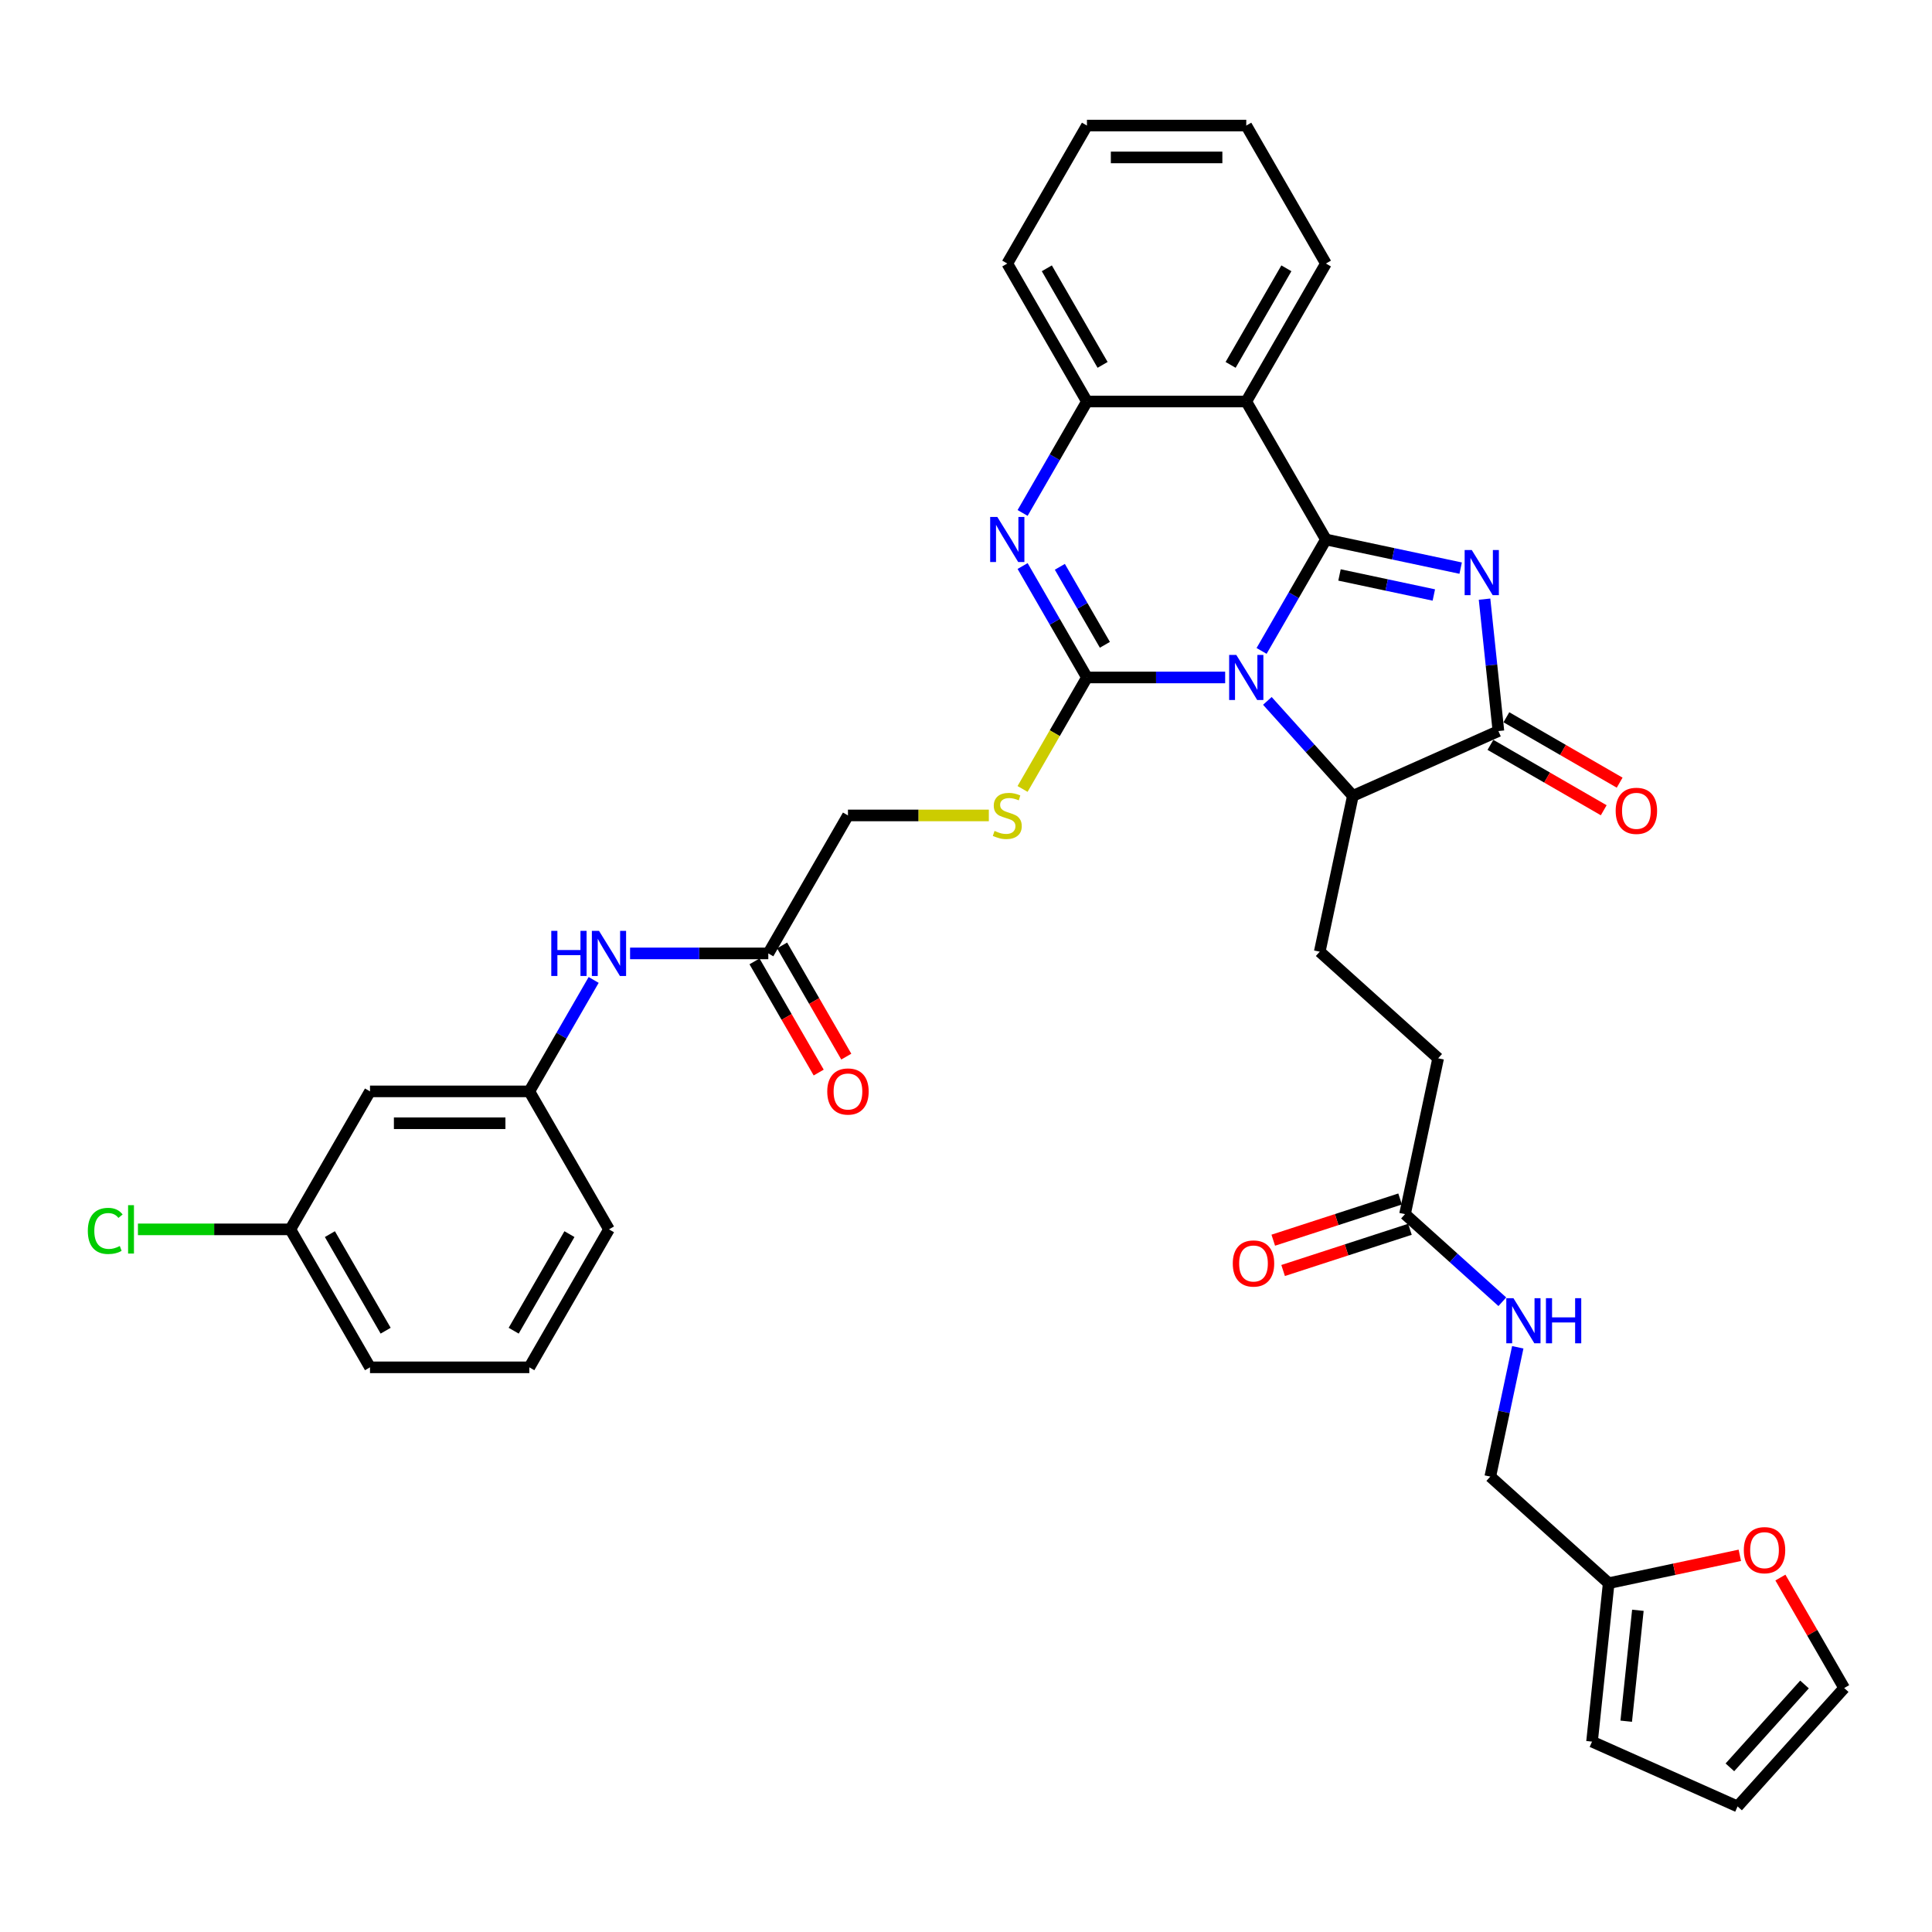 <?xml version='1.0' encoding='iso-8859-1'?>
<svg version='1.1' baseProfile='full'
              xmlns='http://www.w3.org/2000/svg'
                      xmlns:rdkit='http://www.rdkit.org/xml'
                      xmlns:xlink='http://www.w3.org/1999/xlink'
                  xml:space='preserve'
width='1000px' height='1000px' viewBox='0 0 1000 1000'>
<!-- END OF HEADER -->
<rect style='opacity:1.0;fill:#FFFFFF;stroke:none' width='1000' height='1000' x='0' y='0'> </rect>
<path class='bond-0' d='M 652.994,336.915 L 669.644,308.076' style='fill:none;fill-rule:evenodd;stroke:#0000FF;stroke-width:6px;stroke-linecap:butt;stroke-linejoin:miter;stroke-opacity:1' />
<path class='bond-0' d='M 669.644,308.076 L 686.294,279.238' style='fill:none;fill-rule:evenodd;stroke:#000000;stroke-width:6px;stroke-linecap:butt;stroke-linejoin:miter;stroke-opacity:1' />
<path class='bond-1' d='M 634.144,350.653 L 598.371,350.653' style='fill:none;fill-rule:evenodd;stroke:#0000FF;stroke-width:6px;stroke-linecap:butt;stroke-linejoin:miter;stroke-opacity:1' />
<path class='bond-1' d='M 598.371,350.653 L 562.599,350.653' style='fill:none;fill-rule:evenodd;stroke:#000000;stroke-width:6px;stroke-linecap:butt;stroke-linejoin:miter;stroke-opacity:1' />
<path class='bond-6' d='M 655.98,362.779 L 678.111,387.357' style='fill:none;fill-rule:evenodd;stroke:#0000FF;stroke-width:6px;stroke-linecap:butt;stroke-linejoin:miter;stroke-opacity:1' />
<path class='bond-6' d='M 678.111,387.357 L 700.241,411.935' style='fill:none;fill-rule:evenodd;stroke:#000000;stroke-width:6px;stroke-linecap:butt;stroke-linejoin:miter;stroke-opacity:1' />
<path class='bond-2' d='M 686.294,279.238 L 721.166,286.65' style='fill:none;fill-rule:evenodd;stroke:#000000;stroke-width:6px;stroke-linecap:butt;stroke-linejoin:miter;stroke-opacity:1' />
<path class='bond-2' d='M 721.166,286.65 L 756.037,294.062' style='fill:none;fill-rule:evenodd;stroke:#0000FF;stroke-width:6px;stroke-linecap:butt;stroke-linejoin:miter;stroke-opacity:1' />
<path class='bond-2' d='M 693.326,297.594 L 717.737,302.782' style='fill:none;fill-rule:evenodd;stroke:#000000;stroke-width:6px;stroke-linecap:butt;stroke-linejoin:miter;stroke-opacity:1' />
<path class='bond-2' d='M 717.737,302.782 L 742.147,307.971' style='fill:none;fill-rule:evenodd;stroke:#0000FF;stroke-width:6px;stroke-linecap:butt;stroke-linejoin:miter;stroke-opacity:1' />
<path class='bond-5' d='M 686.294,279.238 L 645.062,207.822' style='fill:none;fill-rule:evenodd;stroke:#000000;stroke-width:6px;stroke-linecap:butt;stroke-linejoin:miter;stroke-opacity:1' />
<path class='bond-3' d='M 562.599,350.653 L 545.949,321.815' style='fill:none;fill-rule:evenodd;stroke:#000000;stroke-width:6px;stroke-linecap:butt;stroke-linejoin:miter;stroke-opacity:1' />
<path class='bond-3' d='M 545.949,321.815 L 529.299,292.976' style='fill:none;fill-rule:evenodd;stroke:#0000FF;stroke-width:6px;stroke-linecap:butt;stroke-linejoin:miter;stroke-opacity:1' />
<path class='bond-3' d='M 571.887,333.755 L 560.232,313.568' style='fill:none;fill-rule:evenodd;stroke:#000000;stroke-width:6px;stroke-linecap:butt;stroke-linejoin:miter;stroke-opacity:1' />
<path class='bond-3' d='M 560.232,313.568 L 548.577,293.381' style='fill:none;fill-rule:evenodd;stroke:#0000FF;stroke-width:6px;stroke-linecap:butt;stroke-linejoin:miter;stroke-opacity:1' />
<path class='bond-8' d='M 562.599,350.653 L 545.939,379.508' style='fill:none;fill-rule:evenodd;stroke:#000000;stroke-width:6px;stroke-linecap:butt;stroke-linejoin:miter;stroke-opacity:1' />
<path class='bond-8' d='M 545.939,379.508 L 529.28,408.363' style='fill:none;fill-rule:evenodd;stroke:#CCCC00;stroke-width:6px;stroke-linecap:butt;stroke-linejoin:miter;stroke-opacity:1' />
<path class='bond-36' d='M 768.399,310.121 L 771.987,344.258' style='fill:none;fill-rule:evenodd;stroke:#0000FF;stroke-width:6px;stroke-linecap:butt;stroke-linejoin:miter;stroke-opacity:1' />
<path class='bond-36' d='M 771.987,344.258 L 775.575,378.395' style='fill:none;fill-rule:evenodd;stroke:#000000;stroke-width:6px;stroke-linecap:butt;stroke-linejoin:miter;stroke-opacity:1' />
<path class='bond-7' d='M 529.299,265.499 L 545.949,236.661' style='fill:none;fill-rule:evenodd;stroke:#0000FF;stroke-width:6px;stroke-linecap:butt;stroke-linejoin:miter;stroke-opacity:1' />
<path class='bond-7' d='M 545.949,236.661 L 562.599,207.822' style='fill:none;fill-rule:evenodd;stroke:#000000;stroke-width:6px;stroke-linecap:butt;stroke-linejoin:miter;stroke-opacity:1' />
<path class='bond-4' d='M 775.575,378.395 L 700.241,411.935' style='fill:none;fill-rule:evenodd;stroke:#000000;stroke-width:6px;stroke-linecap:butt;stroke-linejoin:miter;stroke-opacity:1' />
<path class='bond-14' d='M 771.452,385.536 L 800.769,402.462' style='fill:none;fill-rule:evenodd;stroke:#000000;stroke-width:6px;stroke-linecap:butt;stroke-linejoin:miter;stroke-opacity:1' />
<path class='bond-14' d='M 800.769,402.462 L 830.085,419.388' style='fill:none;fill-rule:evenodd;stroke:#FF0000;stroke-width:6px;stroke-linecap:butt;stroke-linejoin:miter;stroke-opacity:1' />
<path class='bond-14' d='M 779.698,371.253 L 809.015,388.179' style='fill:none;fill-rule:evenodd;stroke:#000000;stroke-width:6px;stroke-linecap:butt;stroke-linejoin:miter;stroke-opacity:1' />
<path class='bond-14' d='M 809.015,388.179 L 838.332,405.105' style='fill:none;fill-rule:evenodd;stroke:#FF0000;stroke-width:6px;stroke-linecap:butt;stroke-linejoin:miter;stroke-opacity:1' />
<path class='bond-28' d='M 645.062,207.822 L 686.294,136.407' style='fill:none;fill-rule:evenodd;stroke:#000000;stroke-width:6px;stroke-linecap:butt;stroke-linejoin:miter;stroke-opacity:1' />
<path class='bond-28' d='M 636.964,188.864 L 665.826,138.873' style='fill:none;fill-rule:evenodd;stroke:#000000;stroke-width:6px;stroke-linecap:butt;stroke-linejoin:miter;stroke-opacity:1' />
<path class='bond-37' d='M 645.062,207.822 L 562.599,207.822' style='fill:none;fill-rule:evenodd;stroke:#000000;stroke-width:6px;stroke-linecap:butt;stroke-linejoin:miter;stroke-opacity:1' />
<path class='bond-9' d='M 700.241,411.935 L 683.096,492.597' style='fill:none;fill-rule:evenodd;stroke:#000000;stroke-width:6px;stroke-linecap:butt;stroke-linejoin:miter;stroke-opacity:1' />
<path class='bond-30' d='M 562.599,207.822 L 521.367,136.407' style='fill:none;fill-rule:evenodd;stroke:#000000;stroke-width:6px;stroke-linecap:butt;stroke-linejoin:miter;stroke-opacity:1' />
<path class='bond-30' d='M 570.697,188.864 L 541.835,138.873' style='fill:none;fill-rule:evenodd;stroke:#000000;stroke-width:6px;stroke-linecap:butt;stroke-linejoin:miter;stroke-opacity:1' />
<path class='bond-24' d='M 511.818,422.069 L 475.361,422.069' style='fill:none;fill-rule:evenodd;stroke:#CCCC00;stroke-width:6px;stroke-linecap:butt;stroke-linejoin:miter;stroke-opacity:1' />
<path class='bond-24' d='M 475.361,422.069 L 438.904,422.069' style='fill:none;fill-rule:evenodd;stroke:#000000;stroke-width:6px;stroke-linecap:butt;stroke-linejoin:miter;stroke-opacity:1' />
<path class='bond-25' d='M 683.096,492.597 L 744.378,547.776' style='fill:none;fill-rule:evenodd;stroke:#000000;stroke-width:6px;stroke-linecap:butt;stroke-linejoin:miter;stroke-opacity:1' />
<path class='bond-10' d='M 397.672,493.484 L 438.904,422.069' style='fill:none;fill-rule:evenodd;stroke:#000000;stroke-width:6px;stroke-linecap:butt;stroke-linejoin:miter;stroke-opacity:1' />
<path class='bond-13' d='M 397.672,493.484 L 361.9,493.484' style='fill:none;fill-rule:evenodd;stroke:#000000;stroke-width:6px;stroke-linecap:butt;stroke-linejoin:miter;stroke-opacity:1' />
<path class='bond-13' d='M 361.9,493.484 L 326.127,493.484' style='fill:none;fill-rule:evenodd;stroke:#0000FF;stroke-width:6px;stroke-linecap:butt;stroke-linejoin:miter;stroke-opacity:1' />
<path class='bond-22' d='M 390.531,497.607 L 407.142,526.38' style='fill:none;fill-rule:evenodd;stroke:#000000;stroke-width:6px;stroke-linecap:butt;stroke-linejoin:miter;stroke-opacity:1' />
<path class='bond-22' d='M 407.142,526.38 L 423.754,555.152' style='fill:none;fill-rule:evenodd;stroke:#FF0000;stroke-width:6px;stroke-linecap:butt;stroke-linejoin:miter;stroke-opacity:1' />
<path class='bond-22' d='M 404.814,489.361 L 421.425,518.133' style='fill:none;fill-rule:evenodd;stroke:#000000;stroke-width:6px;stroke-linecap:butt;stroke-linejoin:miter;stroke-opacity:1' />
<path class='bond-22' d='M 421.425,518.133 L 438.037,546.906' style='fill:none;fill-rule:evenodd;stroke:#FF0000;stroke-width:6px;stroke-linecap:butt;stroke-linejoin:miter;stroke-opacity:1' />
<path class='bond-11' d='M 727.233,628.437 L 744.378,547.776' style='fill:none;fill-rule:evenodd;stroke:#000000;stroke-width:6px;stroke-linecap:butt;stroke-linejoin:miter;stroke-opacity:1' />
<path class='bond-16' d='M 727.233,628.437 L 752.415,651.111' style='fill:none;fill-rule:evenodd;stroke:#000000;stroke-width:6px;stroke-linecap:butt;stroke-linejoin:miter;stroke-opacity:1' />
<path class='bond-16' d='M 752.415,651.111 L 777.597,673.785' style='fill:none;fill-rule:evenodd;stroke:#0000FF;stroke-width:6px;stroke-linecap:butt;stroke-linejoin:miter;stroke-opacity:1' />
<path class='bond-23' d='M 724.685,620.594 L 691.862,631.259' style='fill:none;fill-rule:evenodd;stroke:#000000;stroke-width:6px;stroke-linecap:butt;stroke-linejoin:miter;stroke-opacity:1' />
<path class='bond-23' d='M 691.862,631.259 L 659.039,641.924' style='fill:none;fill-rule:evenodd;stroke:#FF0000;stroke-width:6px;stroke-linecap:butt;stroke-linejoin:miter;stroke-opacity:1' />
<path class='bond-23' d='M 729.781,636.28 L 696.959,646.944' style='fill:none;fill-rule:evenodd;stroke:#000000;stroke-width:6px;stroke-linecap:butt;stroke-linejoin:miter;stroke-opacity:1' />
<path class='bond-23' d='M 696.959,646.944 L 664.136,657.609' style='fill:none;fill-rule:evenodd;stroke:#FF0000;stroke-width:6px;stroke-linecap:butt;stroke-linejoin:miter;stroke-opacity:1' />
<path class='bond-12' d='M 832.652,819.456 L 771.37,764.277' style='fill:none;fill-rule:evenodd;stroke:#000000;stroke-width:6px;stroke-linecap:butt;stroke-linejoin:miter;stroke-opacity:1' />
<path class='bond-15' d='M 832.652,819.456 L 866.592,812.242' style='fill:none;fill-rule:evenodd;stroke:#000000;stroke-width:6px;stroke-linecap:butt;stroke-linejoin:miter;stroke-opacity:1' />
<path class='bond-15' d='M 866.592,812.242 L 900.532,805.028' style='fill:none;fill-rule:evenodd;stroke:#FF0000;stroke-width:6px;stroke-linecap:butt;stroke-linejoin:miter;stroke-opacity:1' />
<path class='bond-18' d='M 832.652,819.456 L 824.033,901.467' style='fill:none;fill-rule:evenodd;stroke:#000000;stroke-width:6px;stroke-linecap:butt;stroke-linejoin:miter;stroke-opacity:1' />
<path class='bond-18' d='M 847.762,833.482 L 841.728,890.89' style='fill:none;fill-rule:evenodd;stroke:#000000;stroke-width:6px;stroke-linecap:butt;stroke-linejoin:miter;stroke-opacity:1' />
<path class='bond-17' d='M 307.277,507.222 L 290.627,536.061' style='fill:none;fill-rule:evenodd;stroke:#0000FF;stroke-width:6px;stroke-linecap:butt;stroke-linejoin:miter;stroke-opacity:1' />
<path class='bond-17' d='M 290.627,536.061 L 273.977,564.899' style='fill:none;fill-rule:evenodd;stroke:#000000;stroke-width:6px;stroke-linecap:butt;stroke-linejoin:miter;stroke-opacity:1' />
<path class='bond-19' d='M 921.531,816.544 L 938.038,845.135' style='fill:none;fill-rule:evenodd;stroke:#FF0000;stroke-width:6px;stroke-linecap:butt;stroke-linejoin:miter;stroke-opacity:1' />
<path class='bond-19' d='M 938.038,845.135 L 954.545,873.726' style='fill:none;fill-rule:evenodd;stroke:#000000;stroke-width:6px;stroke-linecap:butt;stroke-linejoin:miter;stroke-opacity:1' />
<path class='bond-26' d='M 785.595,697.354 L 778.483,730.816' style='fill:none;fill-rule:evenodd;stroke:#0000FF;stroke-width:6px;stroke-linecap:butt;stroke-linejoin:miter;stroke-opacity:1' />
<path class='bond-26' d='M 778.483,730.816 L 771.37,764.277' style='fill:none;fill-rule:evenodd;stroke:#000000;stroke-width:6px;stroke-linecap:butt;stroke-linejoin:miter;stroke-opacity:1' />
<path class='bond-20' d='M 273.977,564.899 L 191.514,564.899' style='fill:none;fill-rule:evenodd;stroke:#000000;stroke-width:6px;stroke-linecap:butt;stroke-linejoin:miter;stroke-opacity:1' />
<path class='bond-20' d='M 261.608,581.392 L 203.883,581.392' style='fill:none;fill-rule:evenodd;stroke:#000000;stroke-width:6px;stroke-linecap:butt;stroke-linejoin:miter;stroke-opacity:1' />
<path class='bond-32' d='M 273.977,564.899 L 315.209,636.315' style='fill:none;fill-rule:evenodd;stroke:#000000;stroke-width:6px;stroke-linecap:butt;stroke-linejoin:miter;stroke-opacity:1' />
<path class='bond-21' d='M 824.033,901.467 L 899.367,935.008' style='fill:none;fill-rule:evenodd;stroke:#000000;stroke-width:6px;stroke-linecap:butt;stroke-linejoin:miter;stroke-opacity:1' />
<path class='bond-39' d='M 954.545,873.726 L 899.367,935.008' style='fill:none;fill-rule:evenodd;stroke:#000000;stroke-width:6px;stroke-linecap:butt;stroke-linejoin:miter;stroke-opacity:1' />
<path class='bond-39' d='M 934.012,871.883 L 895.387,914.78' style='fill:none;fill-rule:evenodd;stroke:#000000;stroke-width:6px;stroke-linecap:butt;stroke-linejoin:miter;stroke-opacity:1' />
<path class='bond-27' d='M 191.514,564.899 L 150.282,636.315' style='fill:none;fill-rule:evenodd;stroke:#000000;stroke-width:6px;stroke-linecap:butt;stroke-linejoin:miter;stroke-opacity:1' />
<path class='bond-29' d='M 150.282,636.315 L 110.84,636.315' style='fill:none;fill-rule:evenodd;stroke:#000000;stroke-width:6px;stroke-linecap:butt;stroke-linejoin:miter;stroke-opacity:1' />
<path class='bond-29' d='M 110.84,636.315 L 71.397,636.315' style='fill:none;fill-rule:evenodd;stroke:#00CC00;stroke-width:6px;stroke-linecap:butt;stroke-linejoin:miter;stroke-opacity:1' />
<path class='bond-40' d='M 150.282,636.315 L 191.514,707.73' style='fill:none;fill-rule:evenodd;stroke:#000000;stroke-width:6px;stroke-linecap:butt;stroke-linejoin:miter;stroke-opacity:1' />
<path class='bond-40' d='M 170.75,638.781 L 199.612,688.771' style='fill:none;fill-rule:evenodd;stroke:#000000;stroke-width:6px;stroke-linecap:butt;stroke-linejoin:miter;stroke-opacity:1' />
<path class='bond-34' d='M 686.294,136.407 L 645.062,64.992' style='fill:none;fill-rule:evenodd;stroke:#000000;stroke-width:6px;stroke-linecap:butt;stroke-linejoin:miter;stroke-opacity:1' />
<path class='bond-35' d='M 521.367,136.407 L 562.599,64.992' style='fill:none;fill-rule:evenodd;stroke:#000000;stroke-width:6px;stroke-linecap:butt;stroke-linejoin:miter;stroke-opacity:1' />
<path class='bond-31' d='M 273.977,707.73 L 315.209,636.315' style='fill:none;fill-rule:evenodd;stroke:#000000;stroke-width:6px;stroke-linecap:butt;stroke-linejoin:miter;stroke-opacity:1' />
<path class='bond-31' d='M 265.879,688.771 L 294.741,638.781' style='fill:none;fill-rule:evenodd;stroke:#000000;stroke-width:6px;stroke-linecap:butt;stroke-linejoin:miter;stroke-opacity:1' />
<path class='bond-33' d='M 273.977,707.73 L 191.514,707.73' style='fill:none;fill-rule:evenodd;stroke:#000000;stroke-width:6px;stroke-linecap:butt;stroke-linejoin:miter;stroke-opacity:1' />
<path class='bond-38' d='M 645.062,64.992 L 562.599,64.992' style='fill:none;fill-rule:evenodd;stroke:#000000;stroke-width:6px;stroke-linecap:butt;stroke-linejoin:miter;stroke-opacity:1' />
<path class='bond-38' d='M 632.693,81.484 L 574.968,81.484' style='fill:none;fill-rule:evenodd;stroke:#000000;stroke-width:6px;stroke-linecap:butt;stroke-linejoin:miter;stroke-opacity:1' />
<path  class='atom-0' d='M 639.9 338.976
L 647.553 351.346
Q 648.311 352.566, 649.532 354.776
Q 650.752 356.986, 650.818 357.118
L 650.818 338.976
L 653.919 338.976
L 653.919 362.33
L 650.719 362.33
L 642.506 348.806
Q 641.549 347.223, 640.527 345.409
Q 639.537 343.594, 639.24 343.034
L 639.24 362.33
L 636.206 362.33
L 636.206 338.976
L 639.9 338.976
' fill='#0000FF'/>
<path  class='atom-3' d='M 761.793 284.706
L 769.446 297.076
Q 770.204 298.296, 771.425 300.506
Q 772.645 302.716, 772.711 302.848
L 772.711 284.706
L 775.812 284.706
L 775.812 308.06
L 772.612 308.06
L 764.399 294.536
Q 763.442 292.952, 762.42 291.138
Q 761.43 289.324, 761.133 288.763
L 761.133 308.06
L 758.099 308.06
L 758.099 284.706
L 761.793 284.706
' fill='#0000FF'/>
<path  class='atom-4' d='M 516.205 267.561
L 523.858 279.931
Q 524.616 281.151, 525.837 283.361
Q 527.057 285.571, 527.123 285.703
L 527.123 267.561
L 530.224 267.561
L 530.224 290.915
L 527.024 290.915
L 518.811 277.391
Q 517.854 275.807, 516.832 273.993
Q 515.842 272.179, 515.545 271.618
L 515.545 290.915
L 512.511 290.915
L 512.511 267.561
L 516.205 267.561
' fill='#0000FF'/>
<path  class='atom-9' d='M 514.77 430.084
Q 515.034 430.183, 516.123 430.645
Q 517.211 431.107, 518.399 431.403
Q 519.619 431.667, 520.806 431.667
Q 523.016 431.667, 524.303 430.612
Q 525.589 429.523, 525.589 427.643
Q 525.589 426.357, 524.93 425.565
Q 524.303 424.773, 523.313 424.345
Q 522.324 423.916, 520.674 423.421
Q 518.596 422.794, 517.343 422.201
Q 516.123 421.607, 515.232 420.353
Q 514.374 419.1, 514.374 416.989
Q 514.374 414.053, 516.353 412.239
Q 518.366 410.425, 522.324 410.425
Q 525.029 410.425, 528.096 411.711
L 527.338 414.251
Q 524.534 413.097, 522.423 413.097
Q 520.147 413.097, 518.893 414.053
Q 517.64 414.977, 517.673 416.593
Q 517.673 417.846, 518.3 418.605
Q 518.959 419.364, 519.883 419.793
Q 520.839 420.221, 522.423 420.716
Q 524.534 421.376, 525.787 422.036
Q 527.041 422.695, 527.931 424.048
Q 528.855 425.367, 528.855 427.643
Q 528.855 430.876, 526.678 432.624
Q 524.534 434.339, 520.938 434.339
Q 518.86 434.339, 517.277 433.877
Q 515.727 433.449, 513.88 432.69
L 514.77 430.084
' fill='#CCCC00'/>
<path  class='atom-14' d='M 285.341 481.807
L 288.507 481.807
L 288.507 491.736
L 300.448 491.736
L 300.448 481.807
L 303.614 481.807
L 303.614 505.161
L 300.448 505.161
L 300.448 494.375
L 288.507 494.375
L 288.507 505.161
L 285.341 505.161
L 285.341 481.807
' fill='#0000FF'/>
<path  class='atom-14' d='M 310.047 481.807
L 317.699 494.177
Q 318.458 495.397, 319.678 497.607
Q 320.899 499.817, 320.965 499.949
L 320.965 481.807
L 324.065 481.807
L 324.065 505.161
L 320.866 505.161
L 312.652 491.637
Q 311.696 490.053, 310.673 488.239
Q 309.684 486.425, 309.387 485.864
L 309.387 505.161
L 306.352 505.161
L 306.352 481.807
L 310.047 481.807
' fill='#0000FF'/>
<path  class='atom-15' d='M 836.27 419.692
Q 836.27 414.085, 839.041 410.951
Q 841.812 407.817, 846.99 407.817
Q 852.169 407.817, 854.94 410.951
Q 857.711 414.085, 857.711 419.692
Q 857.711 425.366, 854.907 428.598
Q 852.103 431.798, 846.99 431.798
Q 841.845 431.798, 839.041 428.598
Q 836.27 425.399, 836.27 419.692
M 846.99 429.159
Q 850.553 429.159, 852.466 426.784
Q 854.412 424.376, 854.412 419.692
Q 854.412 415.107, 852.466 412.798
Q 850.553 410.456, 846.99 410.456
Q 843.428 410.456, 841.482 412.765
Q 839.569 415.074, 839.569 419.692
Q 839.569 424.409, 841.482 426.784
Q 843.428 429.159, 846.99 429.159
' fill='#FF0000'/>
<path  class='atom-16' d='M 902.594 802.377
Q 902.594 796.769, 905.364 793.636
Q 908.135 790.502, 913.314 790.502
Q 918.492 790.502, 921.263 793.636
Q 924.034 796.769, 924.034 802.377
Q 924.034 808.05, 921.23 811.283
Q 918.426 814.482, 913.314 814.482
Q 908.168 814.482, 905.364 811.283
Q 902.594 808.083, 902.594 802.377
M 913.314 811.843
Q 916.876 811.843, 918.789 809.469
Q 920.735 807.061, 920.735 802.377
Q 920.735 797.792, 918.789 795.483
Q 916.876 793.141, 913.314 793.141
Q 909.751 793.141, 907.805 795.45
Q 905.892 797.759, 905.892 802.377
Q 905.892 807.094, 907.805 809.469
Q 909.751 811.843, 913.314 811.843
' fill='#FF0000'/>
<path  class='atom-17' d='M 783.353 671.939
L 791.006 684.308
Q 791.764 685.529, 792.985 687.739
Q 794.205 689.949, 794.271 690.081
L 794.271 671.939
L 797.372 671.939
L 797.372 695.292
L 794.172 695.292
L 785.959 681.769
Q 785.002 680.185, 783.98 678.371
Q 782.99 676.557, 782.693 675.996
L 782.693 695.292
L 779.659 695.292
L 779.659 671.939
L 783.353 671.939
' fill='#0000FF'/>
<path  class='atom-17' d='M 800.176 671.939
L 803.342 671.939
L 803.342 681.867
L 815.283 681.867
L 815.283 671.939
L 818.449 671.939
L 818.449 695.292
L 815.283 695.292
L 815.283 684.506
L 803.342 684.506
L 803.342 695.292
L 800.176 695.292
L 800.176 671.939
' fill='#0000FF'/>
<path  class='atom-23' d='M 428.184 564.965
Q 428.184 559.358, 430.954 556.224
Q 433.725 553.091, 438.904 553.091
Q 444.083 553.091, 446.853 556.224
Q 449.624 559.358, 449.624 564.965
Q 449.624 570.639, 446.82 573.871
Q 444.017 577.071, 438.904 577.071
Q 433.758 577.071, 430.954 573.871
Q 428.184 570.672, 428.184 564.965
M 438.904 574.432
Q 442.466 574.432, 444.379 572.057
Q 446.326 569.649, 446.326 564.965
Q 446.326 560.38, 444.379 558.071
Q 442.466 555.729, 438.904 555.729
Q 435.341 555.729, 433.395 558.038
Q 431.482 560.347, 431.482 564.965
Q 431.482 569.682, 433.395 572.057
Q 435.341 574.432, 438.904 574.432
' fill='#FF0000'/>
<path  class='atom-24' d='M 638.085 653.985
Q 638.085 648.378, 640.856 645.244
Q 643.627 642.111, 648.806 642.111
Q 653.984 642.111, 656.755 645.244
Q 659.526 648.378, 659.526 653.985
Q 659.526 659.659, 656.722 662.892
Q 653.918 666.091, 648.806 666.091
Q 643.66 666.091, 640.856 662.892
Q 638.085 659.692, 638.085 653.985
M 648.806 663.452
Q 652.368 663.452, 654.281 661.077
Q 656.227 658.669, 656.227 653.985
Q 656.227 649.401, 654.281 647.092
Q 652.368 644.75, 648.806 644.75
Q 645.243 644.75, 643.297 647.059
Q 641.384 649.368, 641.384 653.985
Q 641.384 658.702, 643.297 661.077
Q 645.243 663.452, 648.806 663.452
' fill='#FF0000'/>
<path  class='atom-30' d='M 45.455 637.123
Q 45.455 631.317, 48.159 628.283
Q 50.897 625.215, 56.076 625.215
Q 60.892 625.215, 63.465 628.613
L 61.288 630.394
Q 59.407 627.92, 56.076 627.92
Q 52.546 627.92, 50.666 630.295
Q 48.819 632.637, 48.819 637.123
Q 48.819 641.741, 50.732 644.116
Q 52.678 646.491, 56.439 646.491
Q 59.011 646.491, 62.013 644.94
L 62.937 647.414
Q 61.716 648.206, 59.869 648.668
Q 58.022 649.13, 55.977 649.13
Q 50.897 649.13, 48.159 646.029
Q 45.455 642.928, 45.455 637.123
' fill='#00CC00'/>
<path  class='atom-30' d='M 66.301 623.797
L 69.336 623.797
L 69.336 648.833
L 66.301 648.833
L 66.301 623.797
' fill='#00CC00'/>
</svg>
